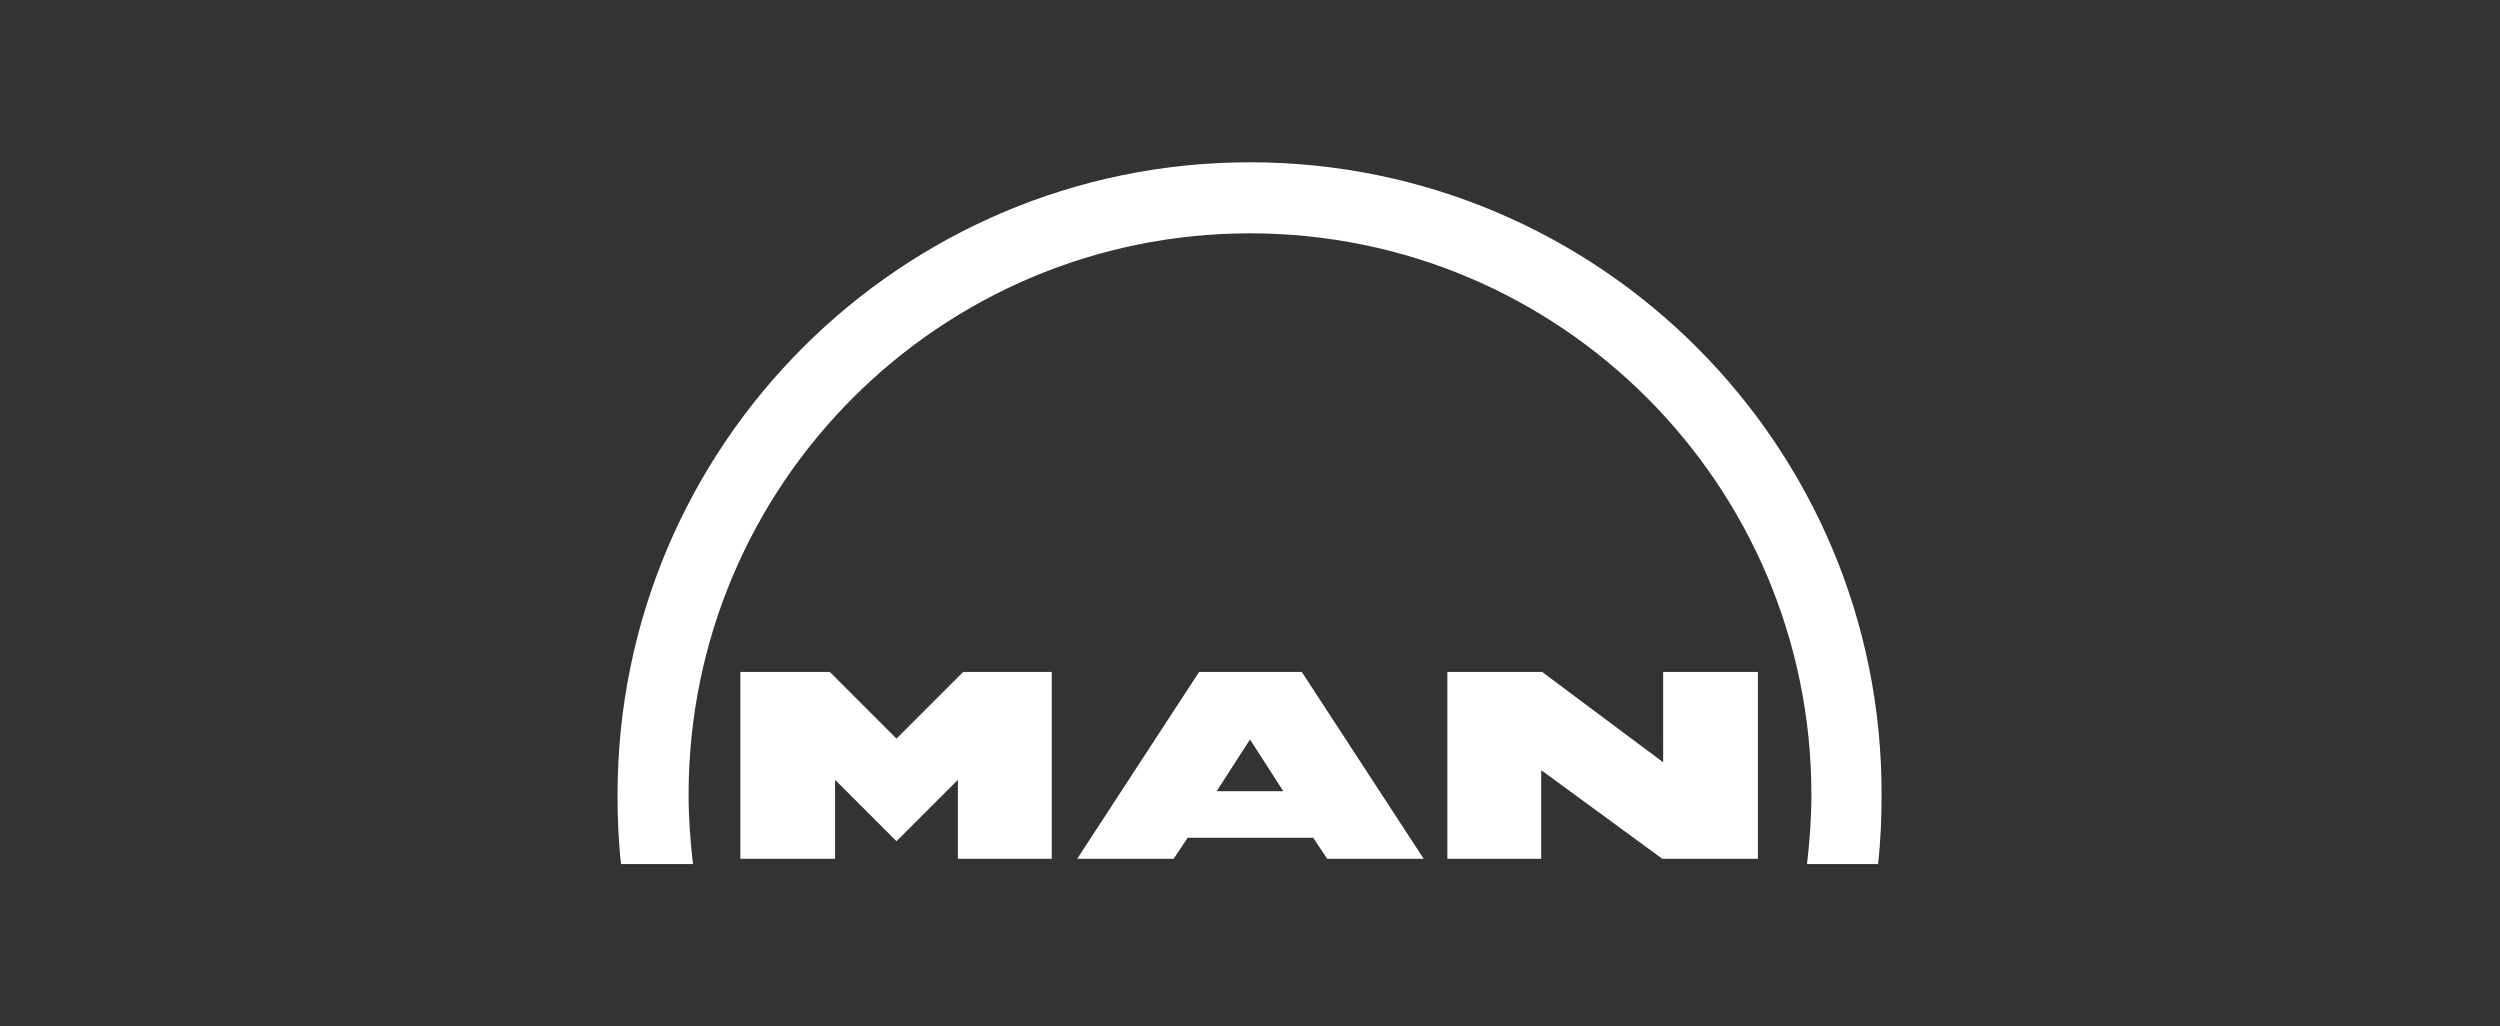 <svg xmlns="http://www.w3.org/2000/svg" viewBox="0 0 285 117" enable-background="new 0 0 285 117"><rect x="0" y="0" width="285" height="117" fill="#333333" stroke="none"/><style type="text/css">.st0{fill-rule:evenodd;clip-rule:evenodd;fill:#FFFFFF;}</style><path class="st0" d="M142.5 18.5c-39.8 0-72.1 32.3-72.1 72.1 0 2.7.1 5.3.4 7.9h8.2c-.3-2.6-.5-5.2-.5-7.9 0-35.4 28.7-64 64-64 35.4 0 64 28.7 64 64 0 2.7-.2 5.3-.5 7.9h8.1c.3-2.6.4-5.3.4-7.9.1-39.8-32.2-72.1-72-72.1zM102.2 84.2l-7.6-7.6h-10.2v21.3h10.8v-9l7 7 7-7v9h10.7v-21.3h-10.1zM189.6 86.9l-13.8-10.3h-10.8v21.3h10.7v-10.1l13.8 10.1h10.9v-21.3h-10.8zM136.7 76.6l-13.9 21.3h11l1.6-2.4h14.3l1.6 2.4h11l-13.9-21.3h-11.7zm2 13.6l3.8-5.9 3.8 5.9h-7.6z"/></svg>